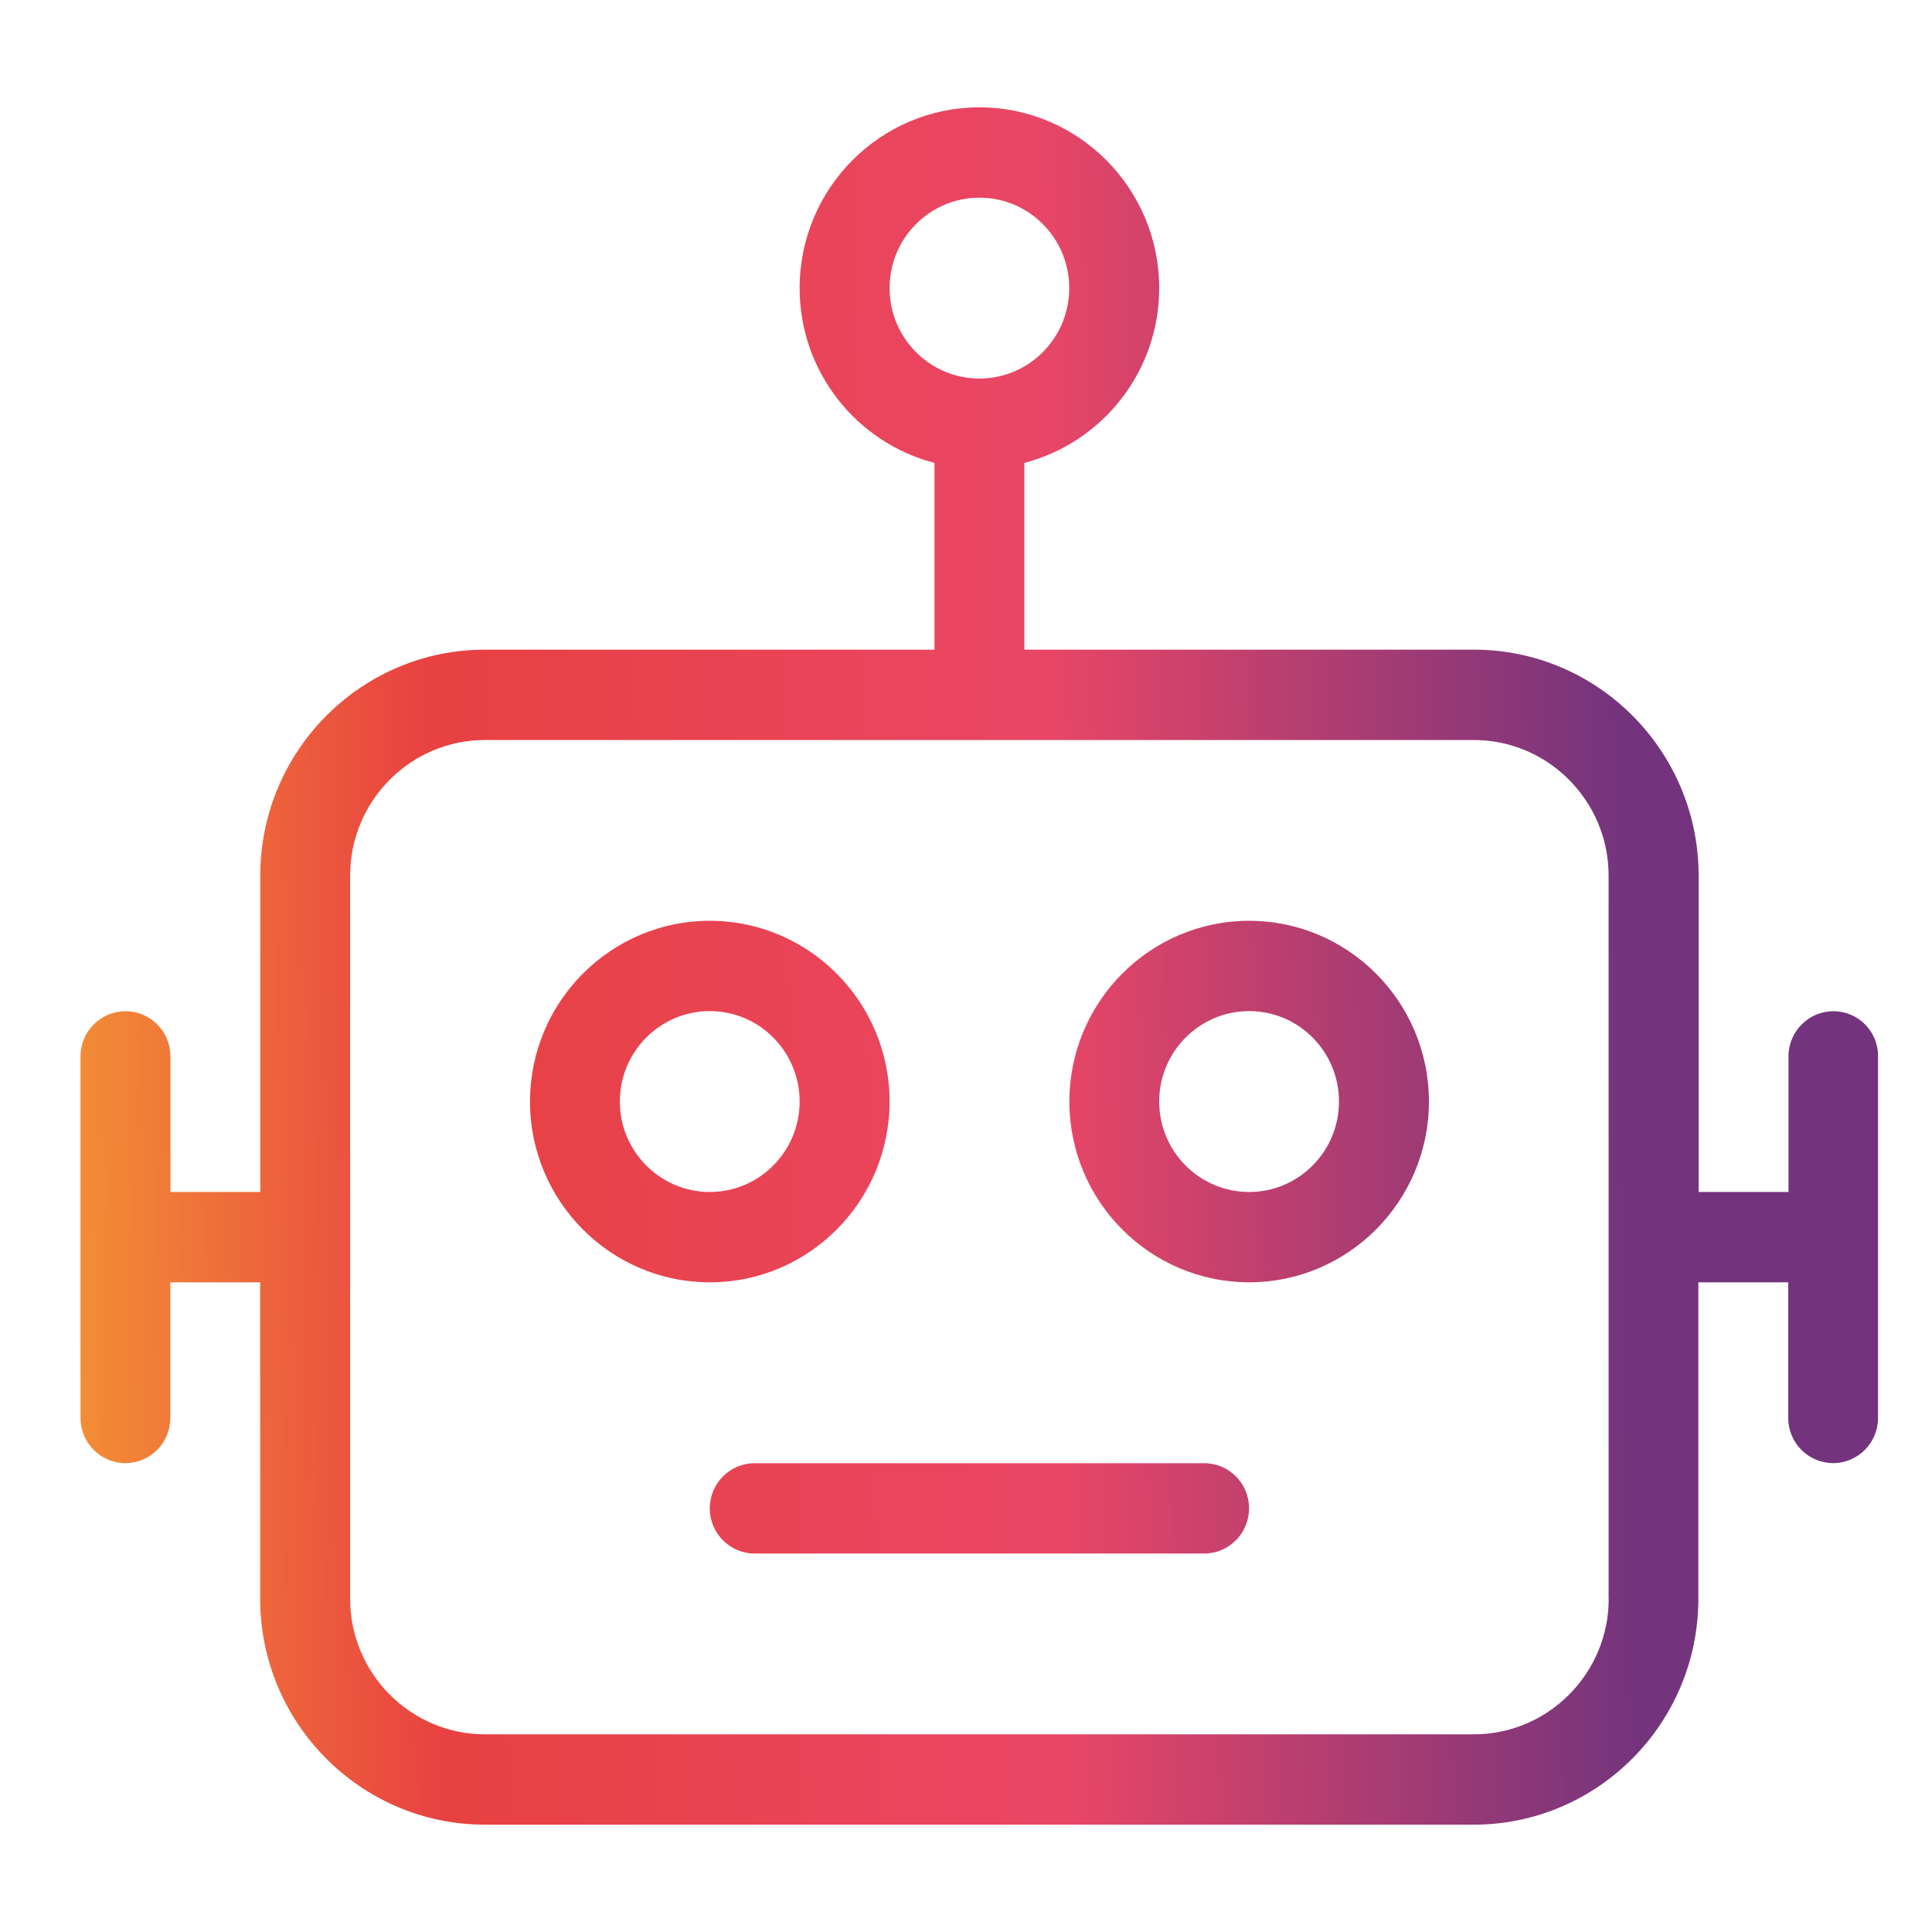 <svg width="72" height="72" viewBox="0 0 72 72" fill="none" xmlns="http://www.w3.org/2000/svg">
<rect width="72" height="72" fill="white"/>
<path d="M46.552 34.315C42.858 34.315 39.852 37.337 39.852 41.051C39.852 44.766 42.858 47.788 46.552 47.788C50.245 47.788 53.252 44.766 53.252 41.051C53.252 37.337 50.245 34.315 46.552 34.315ZM46.552 44.422C44.702 44.422 43.2 42.912 43.2 41.051C43.2 39.191 44.702 37.681 46.552 37.681C48.402 37.681 49.9 39.191 49.9 41.051C49.9 42.912 48.399 44.422 46.552 44.422Z" fill="url(#paint0_linear_592_15603)"/>
<path d="M33.152 41.051C33.152 37.337 30.145 34.315 26.452 34.315C22.758 34.315 19.752 37.337 19.752 41.051C19.752 44.766 22.758 47.788 26.452 47.788C30.145 47.792 33.152 44.769 33.152 41.051ZM23.1 41.051C23.1 39.191 24.601 37.681 26.452 37.681C28.302 37.681 29.8 39.191 29.8 41.051C29.8 42.912 28.299 44.422 26.452 44.422C24.605 44.422 23.1 42.912 23.1 41.051Z" fill="url(#paint1_linear_592_15603)"/>
<path d="M44.874 54.529H28.126C27.202 54.529 26.452 55.284 26.452 56.213C26.452 57.141 27.202 57.896 28.126 57.896H44.874C45.797 57.896 46.548 57.141 46.548 56.213C46.552 55.281 45.801 54.529 44.874 54.529Z" fill="url(#paint2_linear_592_15603)"/>
<path d="M68.326 37.685C67.403 37.685 66.652 38.44 66.652 39.368V44.422H63.303V32.632C63.303 27.985 59.546 24.211 54.929 24.211H38.174V17.251C41.061 16.5 43.2 13.87 43.2 10.737C43.2 7.023 40.194 4 36.5 4C32.806 4 29.8 7.023 29.8 10.737C29.8 13.87 31.939 16.503 34.826 17.251V24.211H18.074C13.454 24.211 9.7 27.989 9.7 32.632V44.422H6.352V39.368C6.352 38.44 5.601 37.685 4.678 37.685C3.751 37.685 3 38.44 3 39.368V52.843C3 53.771 3.751 54.526 4.674 54.526C5.598 54.526 6.348 53.771 6.348 52.843V47.789H9.696V59.58C9.696 64.226 13.454 68 18.071 68H54.919C59.539 68 63.293 64.222 63.293 59.58V47.789H66.641V52.843C66.641 53.771 67.392 54.526 68.315 54.526C69.239 54.526 69.989 53.771 69.989 52.843V39.368C70 38.44 69.249 37.685 68.326 37.685ZM33.152 10.737C33.152 8.876 34.653 7.367 36.5 7.367C38.347 7.367 39.848 8.876 39.848 10.737C39.848 12.598 38.347 14.107 36.5 14.107C34.653 14.107 33.152 12.598 33.152 10.737ZM59.952 59.58C59.952 62.365 57.696 64.633 54.926 64.633H18.074C15.304 64.633 13.048 62.365 13.048 59.58V32.632C13.048 29.846 15.304 27.578 18.074 27.578H54.922C57.693 27.578 59.948 29.846 59.948 32.632V59.58H59.952Z" fill="url(#paint3_linear_592_15603)"/>
<defs>
<linearGradient id="paint0_linear_592_15603" x1="0.351" y1="41.83" x2="69.961" y2="40.672" gradientUnits="userSpaceOnUse">
<stop offset="0.025" stop-color="#F39135"/>
<stop offset="0.227" stop-color="#E84141"/>
<stop offset="0.559" stop-color="#E94666"/>
<stop offset="0.868" stop-color="#73347D"/>
</linearGradient>
<linearGradient id="paint1_linear_592_15603" x1="0.345" y1="41.492" x2="69.955" y2="40.334" gradientUnits="userSpaceOnUse">
<stop offset="0.025" stop-color="#F39135"/>
<stop offset="0.227" stop-color="#E84141"/>
<stop offset="0.559" stop-color="#E94666"/>
<stop offset="0.868" stop-color="#73347D"/>
</linearGradient>
<linearGradient id="paint2_linear_592_15603" x1="0.6" y1="56.816" x2="70.21" y2="55.658" gradientUnits="userSpaceOnUse">
<stop offset="0.025" stop-color="#F39135"/>
<stop offset="0.227" stop-color="#E84141"/>
<stop offset="0.559" stop-color="#E94666"/>
<stop offset="0.868" stop-color="#73347D"/>
</linearGradient>
<linearGradient id="paint3_linear_592_15603" x1="0.267" y1="36.765" x2="69.876" y2="35.608" gradientUnits="userSpaceOnUse">
<stop offset="0.025" stop-color="#F39135"/>
<stop offset="0.227" stop-color="#E84141"/>
<stop offset="0.559" stop-color="#E94666"/>
<stop offset="0.868" stop-color="#73347D"/>
</linearGradient>
</defs>
</svg>
